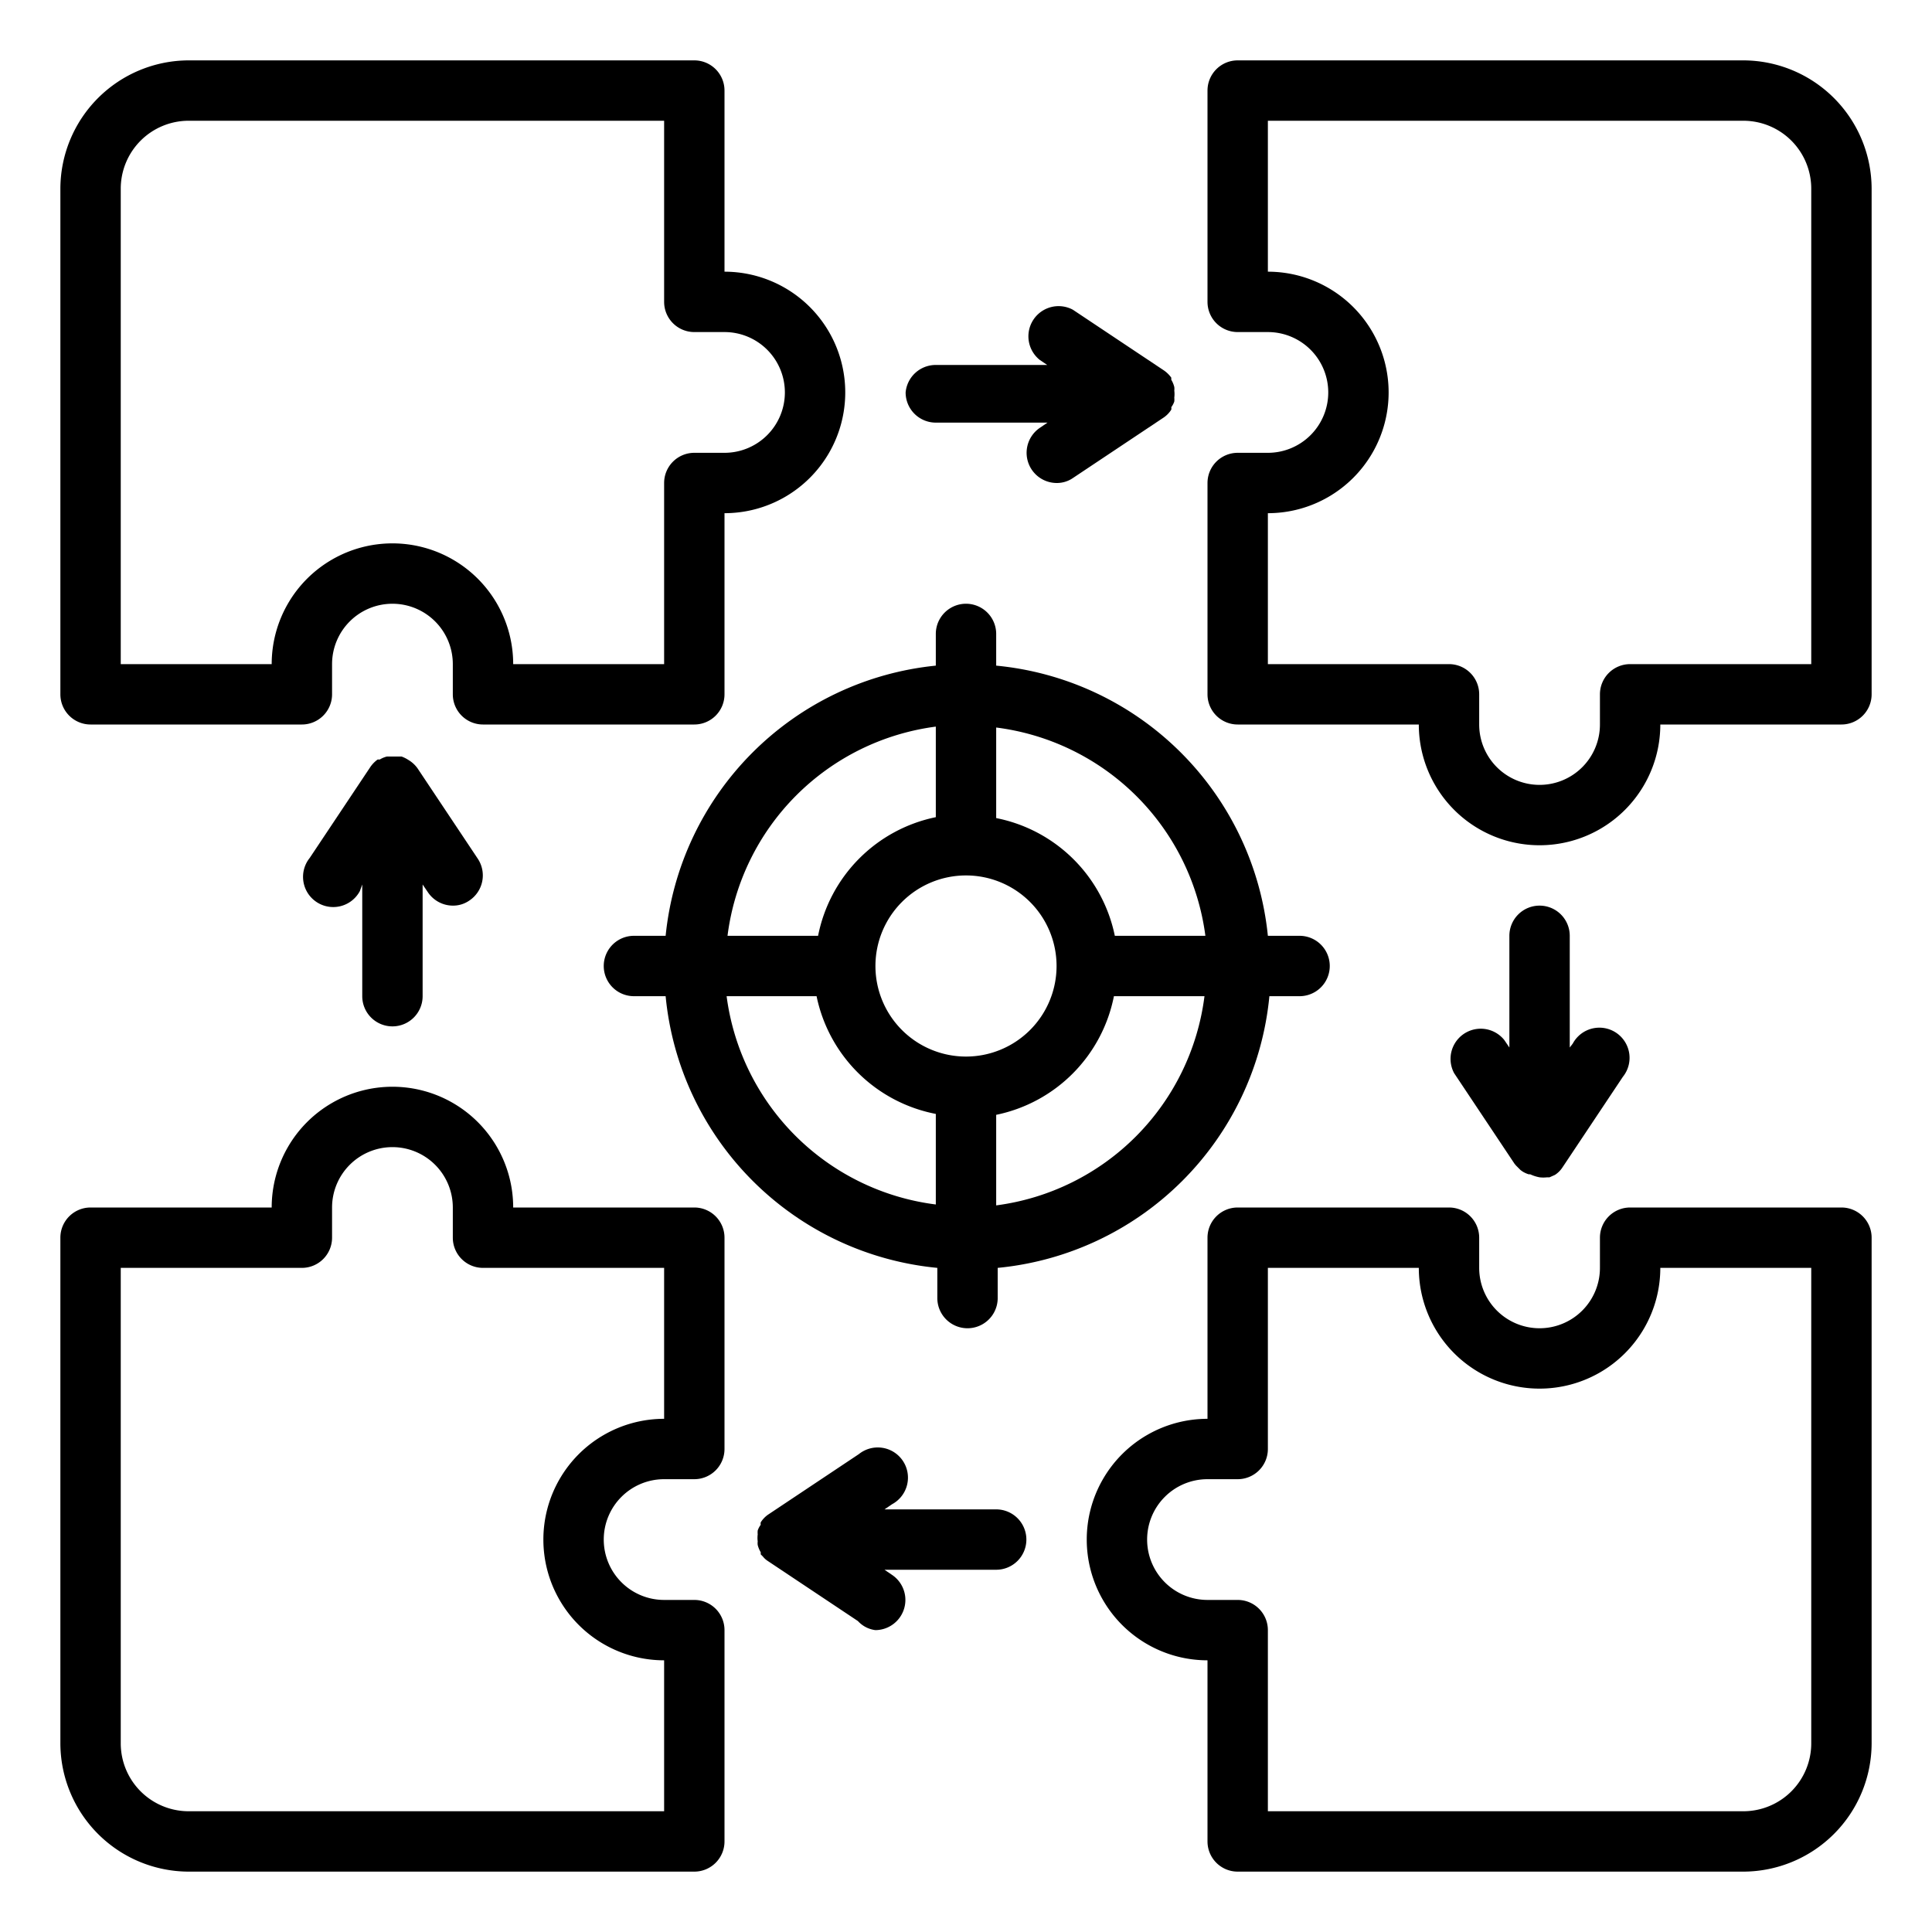 <?xml version="1.0"?><svg data-name="Layer 1" id="Layer_1" viewBox="0 0 64 64" xmlns="http://www.w3.org/2000/svg"><title/><path d="M3,24h7a1,1,0,0,0,1-1V22a2,2,0,0,1,2-2,2,2,0,0,1,2,2v1a1,1,0,0,0,1,1h7a1,1,0,0,0,1-1V17a4,4,0,0,0,0-8V3a1,1,0,0,0-1-1H6.25A4.26,4.26,0,0,0,2,6.25V23A1,1,0,0,0,3,24ZM6.25,4H22v6a1,1,0,0,0,1,1h1a2,2,0,0,1,2,2,2,2,0,0,1-2,2H23a1,1,0,0,0-1,1v6H17a4,4,0,0,0-8,0H4V6.25A2.25,2.25,0,0,1,6.25,4Z"/><path d="M57.75,2H41a1,1,0,0,0-1,1v7a1,1,0,0,0,1,1h1a2,2,0,0,1,2,2,2,2,0,0,1-2,2H41a1,1,0,0,0-1,1v7a1,1,0,0,0,1,1h6a4,4,0,0,0,8,0h6a1,1,0,0,0,1-1V6.25A4.26,4.26,0,0,0,57.75,2ZM54,22a1,1,0,0,0-1,1v1a2,2,0,0,1-2,2,2,2,0,0,1-2-2V23a1,1,0,0,0-1-1H42V17a4,4,0,0,0,0-8V4H57.75A2.25,2.25,0,0,1,60,6.25V22Z"/><path d="M61,40H54a1,1,0,0,0-1,1v1a2,2,0,0,1-2,2,2,2,0,0,1-2-2V41a1,1,0,0,0-1-1H41a1,1,0,0,0-1,1v6a4,4,0,0,0,0,8v6a1,1,0,0,0,1,1H57.75A4.26,4.26,0,0,0,62,57.75V41A1,1,0,0,0,61,40ZM57.75,60H42V54a1,1,0,0,0-1-1H40a2,2,0,0,1-2-2,2,2,0,0,1,2-2h1a1,1,0,0,0,1-1V42h5a4,4,0,0,0,8,0h5V57.75A2.25,2.25,0,0,1,57.75,60Z"/><path d="M6.25,62H23a1,1,0,0,0,1-1V54a1,1,0,0,0-1-1H22a2,2,0,0,1-2-2,2,2,0,0,1,2-2h1a1,1,0,0,0,1-1V41a1,1,0,0,0-1-1H17a4,4,0,0,0-8,0H3a1,1,0,0,0-1,1V57.75A4.26,4.26,0,0,0,6.25,62ZM10,42a1,1,0,0,0,1-1V40a2,2,0,0,1,2-2,2,2,0,0,1,2,2v1a1,1,0,0,0,1,1h6v5a4,4,0,0,0,0,8v5H6.25A2.25,2.25,0,0,1,4,57.75V42Z"/><path d="M30,13a1,1,0,0,0,1,1h3.7l-.25.17A1,1,0,0,0,35,16a.94.94,0,0,0,.55-.17l3-2h0a.88.88,0,0,0,.25-.26.2.2,0,0,0,0-.08.69.69,0,0,0,.1-.19v0a.69.69,0,0,0,0-.13.89.89,0,0,0,0-.23.5.5,0,0,0,0-.12.87.87,0,0,0-.1-.24s0,0,0-.07l0,0a1,1,0,0,0-.26-.25h0l-3-2a1,1,0,0,0-1.1,1.66l.25.17H31A1,1,0,0,0,30,13Z"/><path d="M34,51a1,1,0,0,0-1-1H29.3l.25-.17a1,1,0,1,0-1.1-1.66l-3,2h0a.88.88,0,0,0-.25.26.2.2,0,0,0,0,.08.69.69,0,0,0-.1.19v0a.69.69,0,0,0,0,.13.89.89,0,0,0,0,.23.5.5,0,0,0,0,.12.87.87,0,0,0,.1.24s0,.05,0,.07,0,0,0,0l.07.07a.67.67,0,0,0,.15.14l0,0,3,2A.94.94,0,0,0,29,54a1,1,0,0,0,.55-1.83L29.3,52H33A1,1,0,0,0,34,51Z"/><path d="M51,30a1,1,0,0,0-1,1v3.7l-.17-.25a1,1,0,0,0-1.66,1.1l2,3s0,0,0,0l.05.06.15.15.07.05a.88.88,0,0,0,.2.09l.05,0h0A1.26,1.26,0,0,0,51,39h0a1.09,1.09,0,0,0,.25,0l.08,0,.18-.08,0,0s0,0,0,0a.85.85,0,0,0,.25-.25h0l2-3a1,1,0,1,0-1.66-1.1L52,34.7V31A1,1,0,0,0,51,30Z"/><path d="M13,34a1,1,0,0,0,1-1V29.3l.17.25A1,1,0,0,0,15,30a.94.94,0,0,0,.55-.17,1,1,0,0,0,.28-1.38l-2-3s0,0,0,0a1,1,0,0,0-.26-.25l-.08-.05a1.11,1.11,0,0,0-.19-.09h0l-.13,0h-.23l-.12,0a.87.87,0,0,0-.24.1s0,0-.07,0l0,0a1,1,0,0,0-.25.26h0l-2,3a1,1,0,1,0,1.66,1.1L12,29.3V33A1,1,0,0,0,13,34Z"/><path d="M22.05,31H21a1,1,0,0,0,0,2h1.05a10,10,0,0,0,9,9v1a1,1,0,0,0,2,0V42a10,10,0,0,0,9-9h1a1,1,0,0,0,0-2H42a10,10,0,0,0-9-8.95V21a1,1,0,0,0-2,0v1.05A10,10,0,0,0,22.05,31Zm2,2h3A5,5,0,0,0,31,36.9v3A8,8,0,0,1,24.07,33ZM32,29a3,3,0,1,1-3,3A3,3,0,0,1,32,29Zm1,10.93v-3A5,5,0,0,0,36.9,33h3A8,8,0,0,1,33,39.93ZM39.93,31h-3A5,5,0,0,0,33,27.1v-3A8,8,0,0,1,39.93,31ZM31,24.07v3A5,5,0,0,0,27.1,31h-3A8,8,0,0,1,31,24.07Z"/></svg>